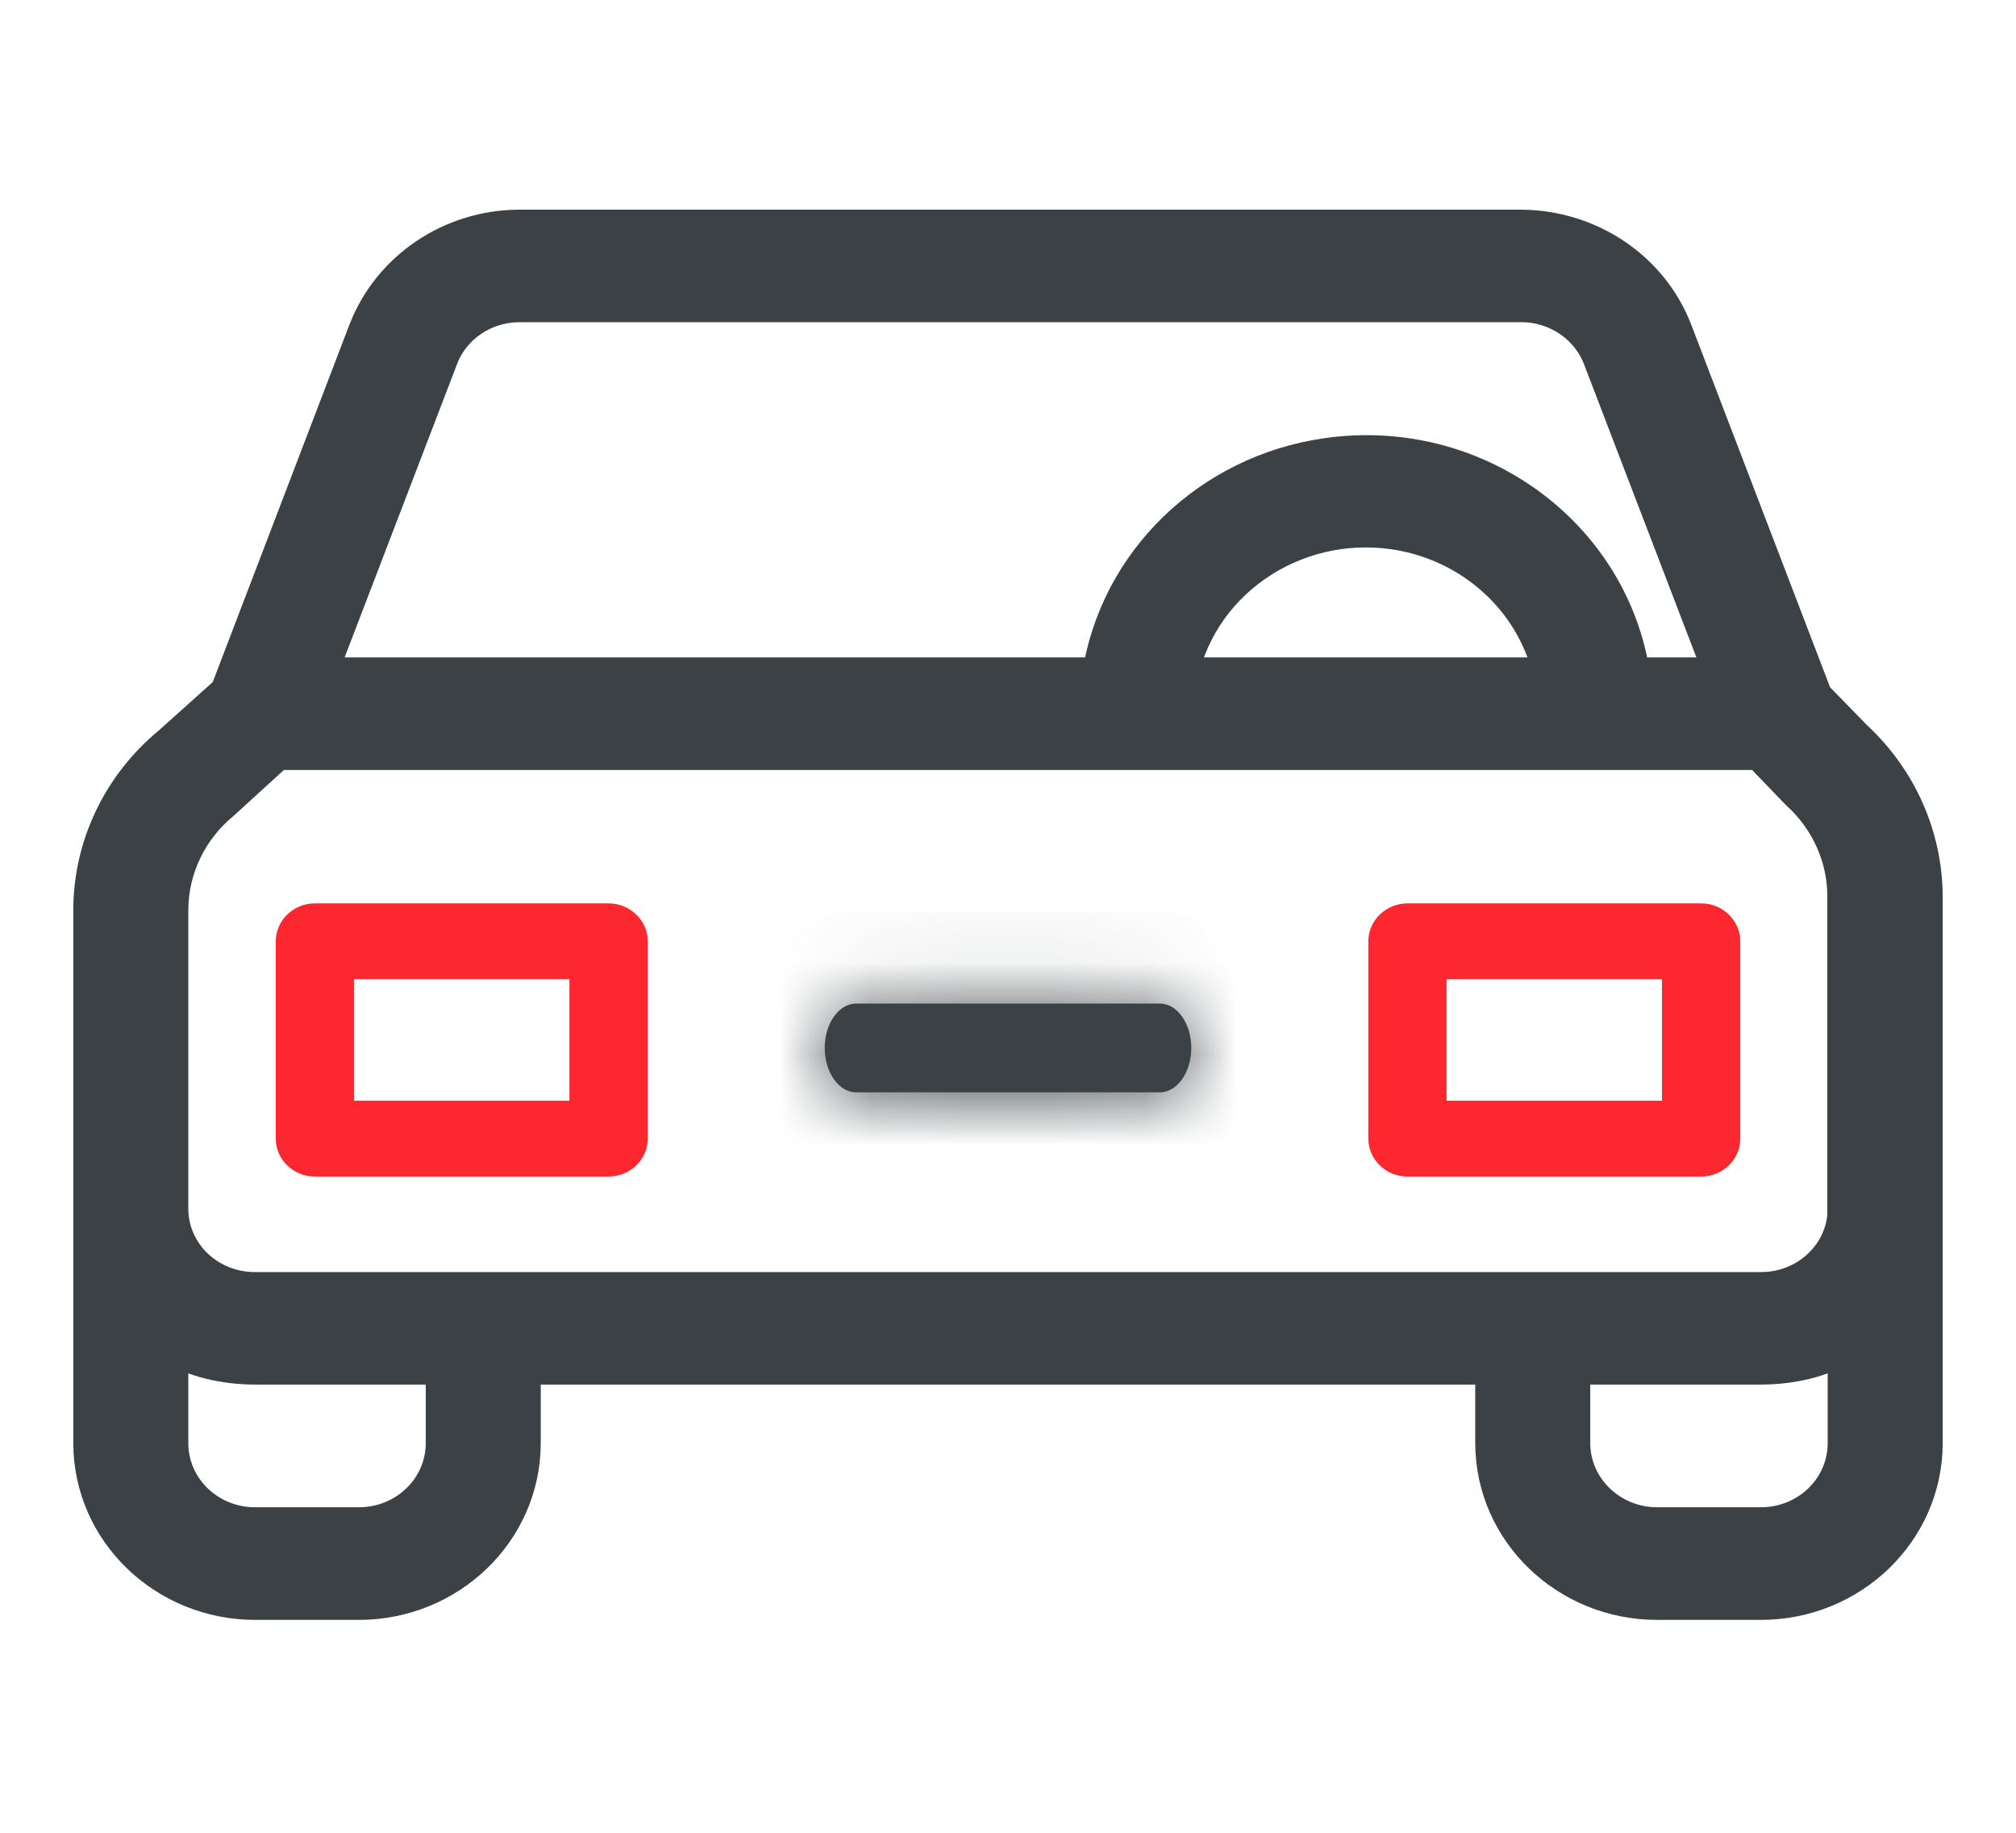 <svg width="22" height="20" viewBox="0 0 22 20" fill="none" xmlns="http://www.w3.org/2000/svg">
<path d="M20.235 8.057L19.799 7.61L18.269 3.614C18.009 2.939 17.342 2.492 16.598 2.488H5.671C4.927 2.488 4.261 2.939 4 3.614L2.491 7.56L1.863 8.123C1.316 8.574 1 9.237 1 9.932V15.754C1.004 16.706 1.803 17.477 2.786 17.477H3.915C4.897 17.477 5.697 16.706 5.701 15.754V14.909H16.299V15.754C16.303 16.706 17.103 17.477 18.085 17.477H19.214C20.197 17.477 20.996 16.706 21 15.754V9.779C20.996 9.129 20.722 8.508 20.235 8.057ZM4.803 3.896C4.94 3.544 5.286 3.316 5.671 3.316H16.603C16.987 3.316 17.333 3.548 17.47 3.896L18.803 7.374H17.808C17.573 5.821 16.081 4.749 14.479 4.98C13.201 5.163 12.197 6.136 12.008 7.374H3.47L4.803 3.896ZM16.936 7.374H12.872C13.107 6.285 14.209 5.589 15.333 5.817C16.137 5.982 16.765 6.591 16.936 7.374ZM4.846 15.754C4.842 16.251 4.427 16.648 3.915 16.648H2.786C2.273 16.648 1.859 16.251 1.855 15.754V14.669C2.111 14.831 2.449 14.909 2.786 14.909H4.846V15.754ZM20.145 15.754C20.141 16.251 19.727 16.648 19.214 16.648H18.085C17.573 16.648 17.158 16.247 17.154 15.754V14.909H19.214C19.551 14.909 19.889 14.831 20.145 14.669V15.754ZM19.214 14.081H2.786C2.278 14.085 1.859 13.692 1.855 13.195V9.932C1.855 9.477 2.064 9.042 2.423 8.748C2.427 8.744 2.436 8.736 2.44 8.732L3.021 8.202H19.205L19.615 8.628C19.62 8.636 19.633 8.641 19.637 8.649C19.957 8.943 20.141 9.353 20.141 9.779V13.195H20.145C20.141 13.688 19.722 14.085 19.214 14.081Z" fill="#3B4144" stroke="#3B4144" stroke-width="0.4"/>
<path d="M6.641 9.858H3.436C3.201 9.858 3.009 10.044 3.009 10.272V12.425C3.009 12.653 3.201 12.839 3.436 12.839H6.641C6.876 12.839 7.069 12.653 7.069 12.425V10.272C7.069 10.044 6.876 9.858 6.641 9.858ZM6.214 12.011H3.863V10.686H6.214V12.011Z" fill="#FD282F"/>
<path d="M18.564 9.858H15.359C15.124 9.858 14.932 10.044 14.932 10.272V12.425C14.932 12.653 15.124 12.839 15.359 12.839H18.564C18.799 12.839 18.991 12.653 18.991 12.425V10.272C18.991 10.044 18.799 9.858 18.564 9.858ZM18.137 12.011H15.786V10.686H18.137V12.011Z" fill="#FD282F"/>
<mask id="path-5-inside-1" fill="white">
<path d="M12.657 10.951H9.343C9.154 10.951 9 11.169 9 11.435C9 11.702 9.154 11.92 9.343 11.92H12.657C12.846 11.92 13 11.702 13 11.435C13 11.169 12.846 10.951 12.657 10.951Z"/>
</mask>
<path d="M12.657 10.951H9.343C9.154 10.951 9 11.169 9 11.435C9 11.702 9.154 11.92 9.343 11.92H12.657C12.846 11.92 13 11.702 13 11.435C13 11.169 12.846 10.951 12.657 10.951Z" fill="#3B4144"/>
<path d="M12.657 9.951H9.343V11.951H12.657V9.951ZM9.343 9.951C8.835 9.951 8.476 10.245 8.285 10.515C8.09 10.79 8 11.118 8 11.435H10C10 11.486 9.987 11.572 9.917 11.671C9.85 11.766 9.662 11.951 9.343 11.951V9.951ZM8 11.435C8 11.753 8.09 12.081 8.285 12.355C8.476 12.626 8.835 12.92 9.343 12.92V10.92C9.662 10.92 9.85 11.105 9.917 11.2C9.987 11.298 10 11.384 10 11.435H8ZM9.343 12.92H12.657V10.92H9.343V12.92ZM12.657 12.92C13.165 12.92 13.524 12.626 13.715 12.355C13.91 12.081 14 11.753 14 11.435H12C12 11.384 12.013 11.298 12.083 11.2C12.15 11.105 12.338 10.92 12.657 10.92V12.92ZM14 11.435C14 11.118 13.91 10.79 13.715 10.515C13.524 10.245 13.165 9.951 12.657 9.951V11.951C12.338 11.951 12.15 11.766 12.083 11.671C12.013 11.572 12 11.486 12 11.435H14Z" fill="#3B4144" mask="url(#path-5-inside-1)"/>
</svg>
